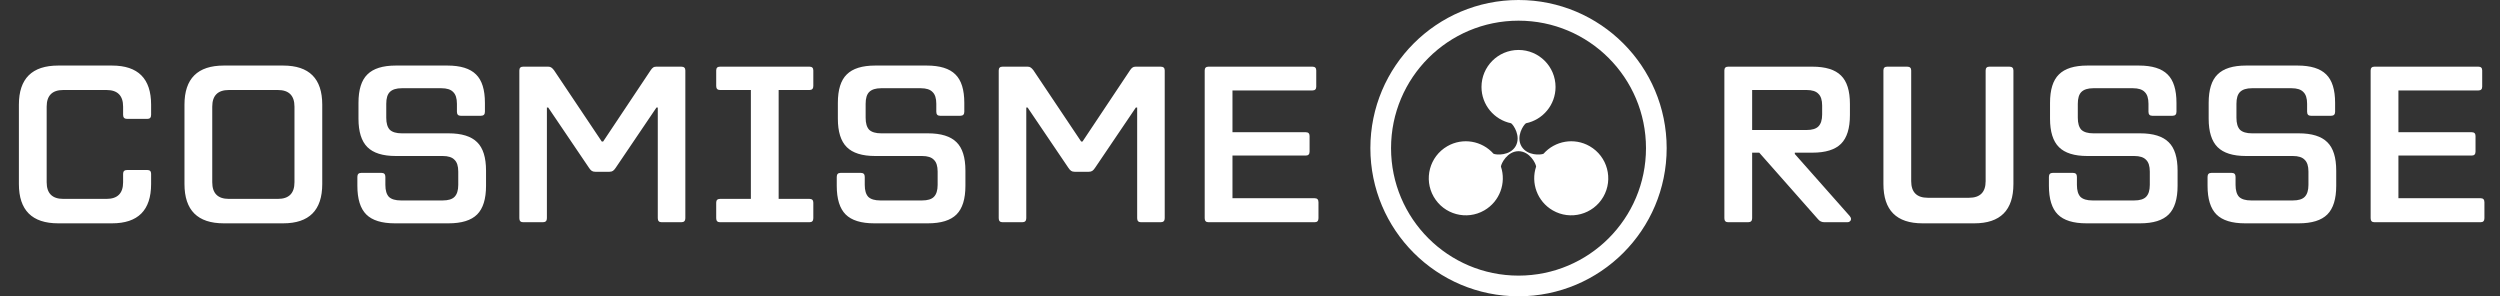 <svg width="270" height="32" viewBox="0 0 270 32" fill="none" xmlns="http://www.w3.org/2000/svg">
<rect x="0" y="0" width="270" height="32" fill="#333333" stroke="none"/>
<path d="M6.288 24.12C3.456 24.12 2.04 22.704 2.04 19.872V11.304C2.04 8.488 3.456 7.08 6.288 7.08H12.096C14.912 7.08 16.32 8.488 16.32 11.304V12.408C16.32 12.696 16.184 12.84 15.912 12.84H13.728C13.44 12.84 13.296 12.696 13.296 12.408V11.52C13.296 10.32 12.696 9.72 11.496 9.72H6.84C5.64 9.72 5.04 10.32 5.04 11.52V19.68C5.04 20.88 5.64 21.48 6.84 21.48H11.496C12.696 21.48 13.296 20.88 13.296 19.68V18.768C13.296 18.496 13.44 18.36 13.728 18.36H15.912C16.184 18.36 16.32 18.496 16.32 18.768V19.872C16.32 22.704 14.912 24.12 12.096 24.12H6.288ZM24.171 24.12C21.339 24.12 19.923 22.704 19.923 19.872V11.304C19.923 8.488 21.339 7.08 24.171 7.08H30.579C33.395 7.08 34.803 8.488 34.803 11.304V19.872C34.803 22.704 33.395 24.12 30.579 24.12H24.171ZM30.003 21.48C31.203 21.48 31.803 20.88 31.803 19.68V11.52C31.803 10.32 31.203 9.72 30.003 9.72H24.723C23.523 9.72 22.923 10.32 22.923 11.52V19.68C22.923 20.88 23.523 21.48 24.723 21.48H30.003ZM42.652 24.12C41.228 24.12 40.196 23.8 39.556 23.16C38.916 22.52 38.596 21.488 38.596 20.064V19.104C38.596 18.816 38.732 18.672 39.004 18.672H41.212C41.484 18.672 41.62 18.816 41.62 19.104V19.968C41.62 20.56 41.748 20.992 42.004 21.264C42.276 21.52 42.708 21.648 43.3 21.648H47.812C48.404 21.648 48.828 21.52 49.084 21.264C49.356 20.992 49.492 20.56 49.492 19.968V18.528C49.492 17.936 49.356 17.512 49.084 17.256C48.828 16.984 48.404 16.848 47.812 16.848H42.748C41.34 16.848 40.316 16.528 39.676 15.888C39.036 15.248 38.716 14.224 38.716 12.816V11.112C38.716 9.688 39.036 8.664 39.676 8.04C40.316 7.4 41.34 7.08 42.748 7.08H48.316C49.74 7.08 50.772 7.4 51.412 8.04C52.052 8.664 52.372 9.688 52.372 11.112V12.072C52.372 12.36 52.228 12.504 51.94 12.504H49.756C49.484 12.504 49.348 12.36 49.348 12.072V11.208C49.348 10.616 49.212 10.192 48.94 9.936C48.684 9.664 48.26 9.528 47.668 9.528H43.396C42.804 9.528 42.372 9.664 42.1 9.936C41.844 10.192 41.716 10.616 41.716 11.208V12.72C41.716 13.312 41.844 13.744 42.1 14.016C42.372 14.272 42.804 14.4 43.396 14.4H48.436C49.86 14.4 50.892 14.72 51.532 15.36C52.172 15.984 52.492 17.008 52.492 18.432V20.064C52.492 21.488 52.172 22.52 51.532 23.16C50.892 23.8 49.86 24.12 48.436 24.12H42.652ZM56.497 24C56.225 24 56.089 23.856 56.089 23.568V7.608C56.089 7.336 56.225 7.2 56.497 7.2H59.209C59.353 7.2 59.465 7.232 59.545 7.296C59.625 7.344 59.721 7.44 59.833 7.584L64.993 15.288H65.137L70.273 7.584C70.369 7.44 70.457 7.344 70.537 7.296C70.617 7.232 70.729 7.2 70.873 7.2H73.585C73.873 7.2 74.017 7.336 74.017 7.608V23.568C74.017 23.856 73.873 24 73.585 24H71.449C71.177 24 71.041 23.856 71.041 23.568V11.616H70.897L66.481 18.144C66.385 18.288 66.289 18.392 66.193 18.456C66.097 18.52 65.969 18.552 65.809 18.552H64.297C64.137 18.552 64.009 18.52 63.913 18.456C63.817 18.392 63.721 18.288 63.625 18.144L59.209 11.616H59.065V23.568C59.065 23.856 58.921 24 58.633 24H56.497ZM84.094 9.72V21.48H87.43C87.702 21.48 87.838 21.616 87.838 21.888V23.568C87.838 23.856 87.702 24 87.43 24H77.758C77.486 24 77.35 23.856 77.35 23.568V21.888C77.35 21.616 77.486 21.48 77.758 21.48H81.094V9.72H77.758C77.486 9.72 77.35 9.576 77.35 9.288V7.608C77.35 7.336 77.486 7.2 77.758 7.2H87.43C87.702 7.2 87.838 7.336 87.838 7.608V9.288C87.838 9.576 87.702 9.72 87.43 9.72H84.094ZM94.425 24.12C93.001 24.12 91.969 23.8 91.329 23.16C90.689 22.52 90.369 21.488 90.369 20.064V19.104C90.369 18.816 90.505 18.672 90.777 18.672H92.985C93.257 18.672 93.393 18.816 93.393 19.104V19.968C93.393 20.56 93.521 20.992 93.777 21.264C94.049 21.52 94.481 21.648 95.073 21.648H99.585C100.177 21.648 100.601 21.52 100.857 21.264C101.129 20.992 101.265 20.56 101.265 19.968V18.528C101.265 17.936 101.129 17.512 100.857 17.256C100.601 16.984 100.177 16.848 99.585 16.848H94.521C93.113 16.848 92.089 16.528 91.449 15.888C90.809 15.248 90.489 14.224 90.489 12.816V11.112C90.489 9.688 90.809 8.664 91.449 8.04C92.089 7.4 93.113 7.08 94.521 7.08H100.089C101.513 7.08 102.545 7.4 103.185 8.04C103.825 8.664 104.145 9.688 104.145 11.112V12.072C104.145 12.36 104.001 12.504 103.713 12.504H101.529C101.257 12.504 101.121 12.36 101.121 12.072V11.208C101.121 10.616 100.985 10.192 100.713 9.936C100.457 9.664 100.033 9.528 99.441 9.528H95.169C94.577 9.528 94.145 9.664 93.873 9.936C93.617 10.192 93.489 10.616 93.489 11.208V12.72C93.489 13.312 93.617 13.744 93.873 14.016C94.145 14.272 94.577 14.4 95.169 14.4H100.209C101.633 14.4 102.665 14.72 103.305 15.36C103.945 15.984 104.265 17.008 104.265 18.432V20.064C104.265 21.488 103.945 22.52 103.305 23.16C102.665 23.8 101.633 24.12 100.209 24.12H94.425ZM108.27 24C107.998 24 107.862 23.856 107.862 23.568V7.608C107.862 7.336 107.998 7.2 108.27 7.2H110.982C111.126 7.2 111.238 7.232 111.318 7.296C111.398 7.344 111.494 7.44 111.606 7.584L116.766 15.288H116.91L122.046 7.584C122.142 7.44 122.23 7.344 122.31 7.296C122.39 7.232 122.502 7.2 122.646 7.2H125.358C125.646 7.2 125.79 7.336 125.79 7.608V23.568C125.79 23.856 125.646 24 125.358 24H123.222C122.95 24 122.814 23.856 122.814 23.568V11.616H122.67L118.254 18.144C118.158 18.288 118.062 18.392 117.966 18.456C117.87 18.52 117.742 18.552 117.582 18.552H116.07C115.91 18.552 115.782 18.52 115.686 18.456C115.59 18.392 115.494 18.288 115.398 18.144L110.982 11.616H110.838V23.568C110.838 23.856 110.694 24 110.406 24H108.27ZM141.987 21.408C142.259 21.408 142.395 21.552 142.395 21.84V23.568C142.395 23.856 142.259 24 141.987 24H130.515C130.243 24 130.107 23.856 130.107 23.568V7.608C130.107 7.336 130.243 7.2 130.515 7.2H141.747C142.019 7.2 142.155 7.336 142.155 7.608V9.36C142.155 9.632 142.019 9.768 141.747 9.768H133.107V14.28H141.027C141.299 14.28 141.435 14.416 141.435 14.688V16.368C141.435 16.656 141.299 16.8 141.027 16.8H133.107V21.408H141.987Z" fill="white"/>
<path fill-rule="evenodd" clip-rule="evenodd" d="M164.001 0C172.837 0 180 7.163 180 16C180 24.837 172.837 32 164.001 32C155.164 32 148 24.837 148 16C148 7.163 155.164 0 164.001 0ZM164.001 2.233C171.603 2.233 177.767 8.397 177.767 16C177.767 23.604 171.603 29.767 164.001 29.767C156.397 29.767 150.233 23.604 150.233 16C150.233 8.397 156.397 2.233 164.001 2.233Z" fill="white"/>
<path fill-rule="evenodd" clip-rule="evenodd" d="M173.158 21.256C172.053 23.168 169.607 23.824 167.695 22.72C166.02 21.753 165.31 19.757 165.9 17.992C165.88 17.678 165.231 16.35 164.018 16.329H163.982C162.77 16.35 162.121 17.675 162.1 17.991C162.691 19.757 161.98 21.752 160.305 22.72C158.393 23.824 155.948 23.168 154.844 21.256C153.739 19.343 154.394 16.898 156.307 15.793C157.982 14.826 160.064 15.209 161.298 16.603C161.583 16.744 163.084 16.847 163.698 15.772C164.284 14.711 163.462 13.489 163.199 13.312C161.375 12.942 160.001 11.328 160.001 9.394C160.001 7.186 161.792 5.395 164.001 5.395C166.209 5.395 167.999 7.186 167.999 9.394C167.999 11.328 166.626 12.941 164.802 13.312C164.537 13.488 163.697 14.738 164.322 15.807C164.948 16.844 166.417 16.743 166.701 16.604C167.935 15.209 170.018 14.826 171.693 15.793C173.605 16.898 174.262 19.343 173.158 21.256Z" fill="white"/>
<path d="M199.768 23.328C199.864 23.44 199.912 23.552 199.912 23.664C199.912 23.76 199.872 23.84 199.792 23.904C199.728 23.968 199.64 24 199.528 24H197.032C196.744 24 196.512 23.888 196.336 23.664L190 16.488H189.232V23.568C189.232 23.856 189.088 24 188.8 24H186.64C186.368 24 186.232 23.856 186.232 23.568V7.608C186.232 7.336 186.368 7.2 186.64 7.2H195.736C197.16 7.2 198.192 7.52 198.832 8.16C199.472 8.784 199.792 9.808 199.792 11.232V12.432C199.792 13.856 199.472 14.888 198.832 15.528C198.192 16.168 197.16 16.488 195.736 16.488H193.84V16.632L199.768 23.328ZM189.232 9.72V14.04H195.112C195.704 14.04 196.128 13.912 196.384 13.656C196.656 13.384 196.792 12.952 196.792 12.36V11.4C196.792 10.808 196.656 10.384 196.384 10.128C196.128 9.856 195.704 9.72 195.112 9.72H189.232ZM207.633 24.12C204.817 24.12 203.409 22.704 203.409 19.872V7.608C203.409 7.336 203.545 7.2 203.817 7.2H205.977C206.265 7.2 206.409 7.336 206.409 7.608V19.56C206.409 20.76 207.009 21.36 208.209 21.36H212.649C213.849 21.36 214.449 20.76 214.449 19.56V7.608C214.449 7.336 214.585 7.2 214.857 7.2H217.017C217.305 7.2 217.449 7.336 217.449 7.608V19.872C217.449 22.704 216.041 24.12 213.225 24.12H207.633ZM225.339 24.12C223.915 24.12 222.883 23.8 222.243 23.16C221.603 22.52 221.283 21.488 221.283 20.064V19.104C221.283 18.816 221.419 18.672 221.691 18.672H223.899C224.171 18.672 224.307 18.816 224.307 19.104V19.968C224.307 20.56 224.435 20.992 224.691 21.264C224.963 21.52 225.395 21.648 225.987 21.648H230.499C231.091 21.648 231.515 21.52 231.771 21.264C232.043 20.992 232.179 20.56 232.179 19.968V18.528C232.179 17.936 232.043 17.512 231.771 17.256C231.515 16.984 231.091 16.848 230.499 16.848H225.435C224.027 16.848 223.003 16.528 222.363 15.888C221.723 15.248 221.403 14.224 221.403 12.816V11.112C221.403 9.688 221.723 8.664 222.363 8.04C223.003 7.4 224.027 7.08 225.435 7.08H231.003C232.427 7.08 233.459 7.4 234.099 8.04C234.739 8.664 235.059 9.688 235.059 11.112V12.072C235.059 12.36 234.915 12.504 234.627 12.504H232.443C232.171 12.504 232.035 12.36 232.035 12.072V11.208C232.035 10.616 231.899 10.192 231.627 9.936C231.371 9.664 230.947 9.528 230.355 9.528H226.083C225.491 9.528 225.059 9.664 224.787 9.936C224.531 10.192 224.403 10.616 224.403 11.208V12.72C224.403 13.312 224.531 13.744 224.787 14.016C225.059 14.272 225.491 14.4 226.083 14.4H231.123C232.547 14.4 233.579 14.72 234.219 15.36C234.859 15.984 235.179 17.008 235.179 18.432V20.064C235.179 21.488 234.859 22.52 234.219 23.16C233.579 23.8 232.547 24.12 231.123 24.12H225.339ZM242.472 24.12C241.048 24.12 240.016 23.8 239.376 23.16C238.736 22.52 238.416 21.488 238.416 20.064V19.104C238.416 18.816 238.552 18.672 238.824 18.672H241.032C241.304 18.672 241.44 18.816 241.44 19.104V19.968C241.44 20.56 241.568 20.992 241.824 21.264C242.096 21.52 242.528 21.648 243.12 21.648H247.632C248.224 21.648 248.648 21.52 248.904 21.264C249.176 20.992 249.312 20.56 249.312 19.968V18.528C249.312 17.936 249.176 17.512 248.904 17.256C248.648 16.984 248.224 16.848 247.632 16.848H242.568C241.16 16.848 240.136 16.528 239.496 15.888C238.856 15.248 238.536 14.224 238.536 12.816V11.112C238.536 9.688 238.856 8.664 239.496 8.04C240.136 7.4 241.16 7.08 242.568 7.08H248.136C249.56 7.08 250.592 7.4 251.232 8.04C251.872 8.664 252.192 9.688 252.192 11.112V12.072C252.192 12.36 252.048 12.504 251.76 12.504H249.576C249.304 12.504 249.168 12.36 249.168 12.072V11.208C249.168 10.616 249.032 10.192 248.76 9.936C248.504 9.664 248.08 9.528 247.488 9.528H243.216C242.624 9.528 242.192 9.664 241.92 9.936C241.664 10.192 241.536 10.616 241.536 11.208V12.72C241.536 13.312 241.664 13.744 241.92 14.016C242.192 14.272 242.624 14.4 243.216 14.4H248.256C249.68 14.4 250.712 14.72 251.352 15.36C251.992 15.984 252.312 17.008 252.312 18.432V20.064C252.312 21.488 251.992 22.52 251.352 23.16C250.712 23.8 249.68 24.12 248.256 24.12H242.472ZM267.909 21.408C268.181 21.408 268.317 21.552 268.317 21.84V23.568C268.317 23.856 268.181 24 267.909 24H256.437C256.165 24 256.029 23.856 256.029 23.568V7.608C256.029 7.336 256.165 7.2 256.437 7.2H267.669C267.941 7.2 268.077 7.336 268.077 7.608V9.36C268.077 9.632 267.941 9.768 267.669 9.768H259.029V14.28H266.949C267.221 14.28 267.357 14.416 267.357 14.688V16.368C267.357 16.656 267.221 16.8 266.949 16.8H259.029V21.408H267.909Z" fill="white"/>
</svg>
